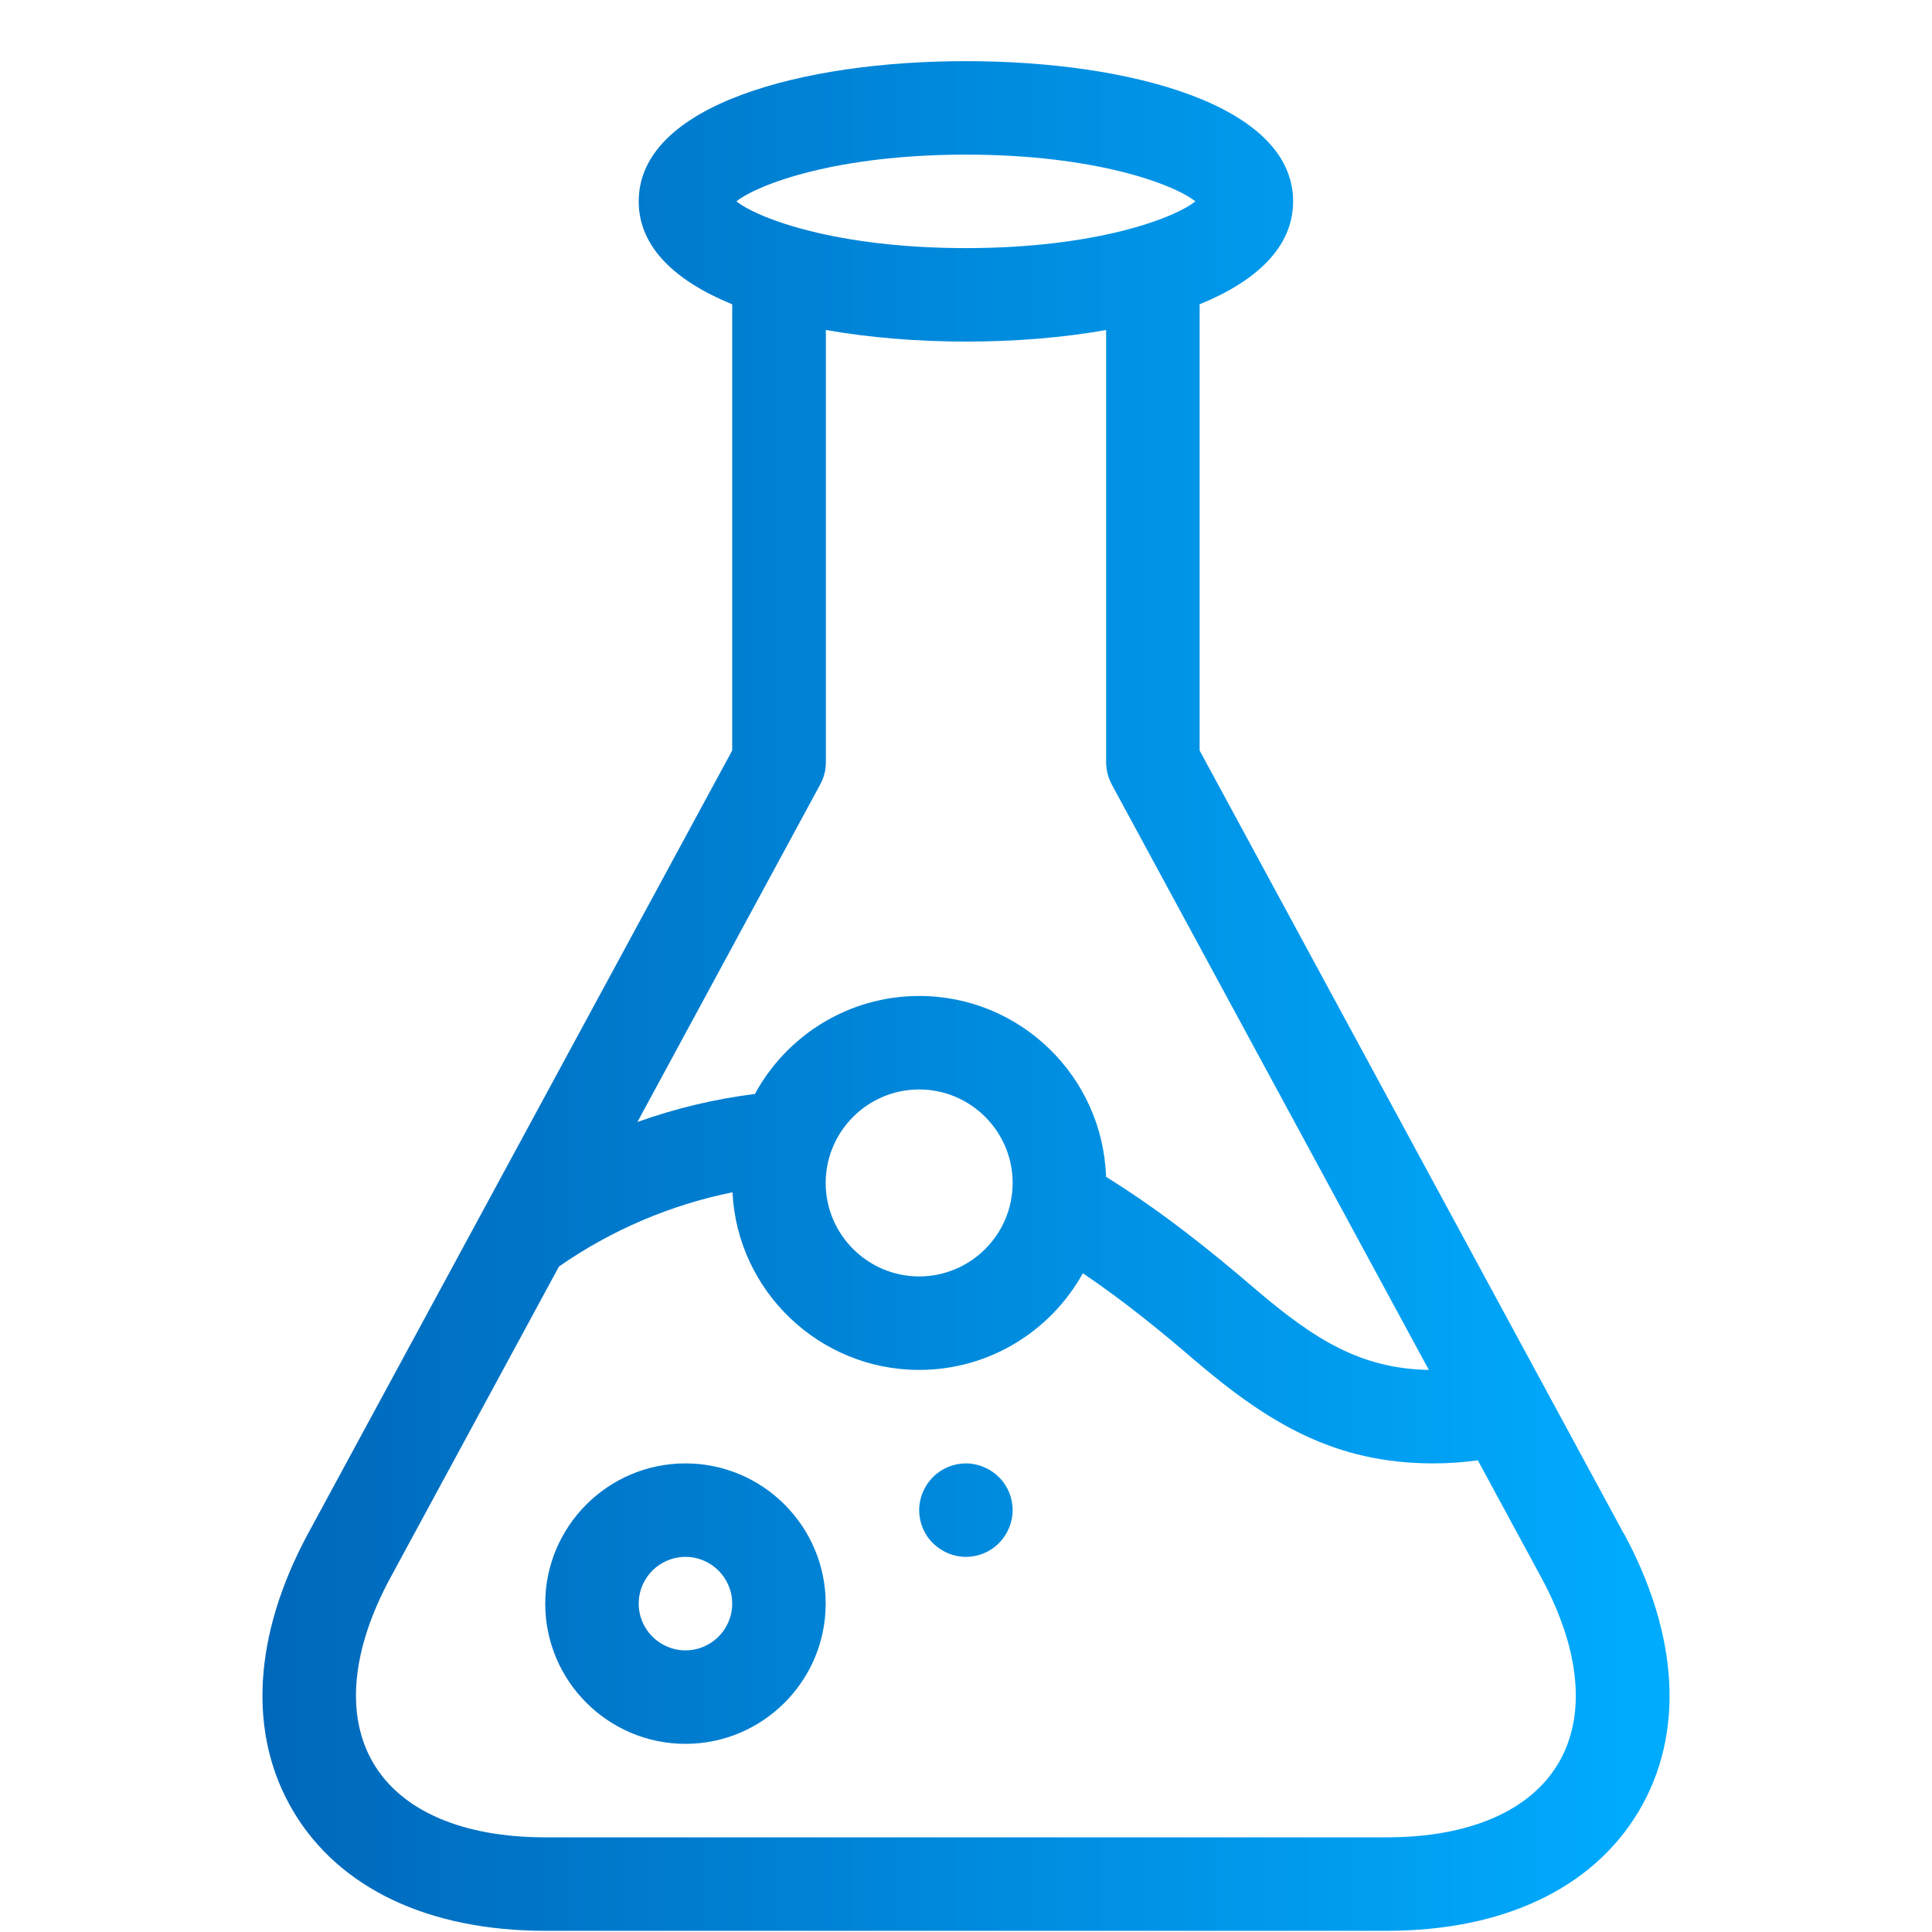 <?xml version="1.0" encoding="UTF-8" standalone="no"?><!DOCTYPE svg PUBLIC "-//W3C//DTD SVG 1.1//EN" "http://www.w3.org/Graphics/SVG/1.1/DTD/svg11.dtd"><svg width="100%" height="100%" viewBox="0 0 62 62" version="1.1" xmlns="http://www.w3.org/2000/svg" xmlns:xlink="http://www.w3.org/1999/xlink" xml:space="preserve" xmlns:serif="http://www.serif.com/" style="fill-rule:evenodd;clip-rule:evenodd;stroke-linejoin:round;stroke-miterlimit:1.414;"><g id="ico_quimic"><path d="M52.099,49.197l-13.602,-25.113l0,-14.319c1.809,-0.738 3,-1.827 3,-3.303c0,-3.108 -5.274,-4.5 -10.5,-4.5c-5.226,0 -10.5,1.392 -10.5,4.5c0,1.476 1.191,2.565 3,3.303l0,14.319l-13.602,25.113c-1.782,3.291 -1.953,6.462 -0.48,8.934c1.473,2.472 4.344,3.831 8.085,3.831l27,0c3.741,0 6.612,-1.362 8.085,-3.831c1.473,-2.469 1.302,-5.643 -0.48,-8.934l-0.006,0Zm-21.102,-44.235c4.146,0 6.66,0.945 7.365,1.5c-0.705,0.555 -3.219,1.5 -7.365,1.5c-4.146,0 -6.66,-0.945 -7.365,-1.5c0.705,-0.555 3.219,-1.5 7.365,-1.5Zm0,6c1.542,0 3.087,-0.12 4.5,-0.372l0,13.866c0,0.054 0.003,0.105 0.009,0.159c0,0.009 0.003,0.015 0.003,0.024c0.006,0.039 0.009,0.081 0.018,0.12c0.006,0.024 0.012,0.048 0.018,0.072c0.006,0.024 0.012,0.045 0.018,0.069c0.006,0.024 0.027,0.081 0.045,0.123c0.003,0.006 0.003,0.012 0.006,0.018c0.021,0.048 0.045,0.096 0.069,0.144l10.17,18.777c-2.178,-0.039 -3.666,-0.963 -5.619,-2.637c-1.254,-1.074 -2.886,-2.412 -4.74,-3.558c-0.105,-3.219 -2.751,-5.805 -5.994,-5.805c-2.274,0 -4.257,1.272 -5.274,3.144c-1.29,0.162 -2.553,0.465 -3.771,0.9l5.862,-10.824c0.024,-0.045 0.048,-0.093 0.069,-0.141c0.003,-0.009 0.006,-0.015 0.009,-0.024c0.015,-0.039 0.03,-0.075 0.042,-0.114c0.006,-0.024 0.012,-0.048 0.018,-0.072c0.006,-0.024 0.012,-0.045 0.018,-0.069c0.006,-0.024 0.015,-0.084 0.018,-0.126c0,-0.006 0.003,-0.012 0.003,-0.021c0.006,-0.054 0.009,-0.105 0.009,-0.159l0,-13.866c1.413,0.249 2.958,0.372 4.5,0.372l-0.006,0Zm-1.5,24c1.653,0 3,1.347 3,3c0,1.653 -1.347,3 -3,3c-1.653,0 -3,-1.347 -3,-3c0,-1.653 1.347,-3 3,-3Zm20.508,21.633c-0.909,1.527 -2.865,2.367 -5.508,2.367l-27,0c-2.643,0 -4.599,-0.84 -5.508,-2.367c-0.909,-1.527 -0.717,-3.648 0.543,-5.97l5.406,-9.981c1.68,-1.17 3.573,-1.977 5.568,-2.382c0.156,3.168 2.784,5.7 5.991,5.7c2.259,0 4.23,-1.254 5.253,-3.102c1.347,0.909 2.559,1.908 3.531,2.742c2.421,2.076 4.557,3.36 7.716,3.36c0.48,0 0.957,-0.033 1.428,-0.099l2.037,3.762c1.257,2.322 1.452,4.443 0.543,5.97Z" style="fill:url(#_Linear1);fill-rule:nonzero;"/><path d="M21.997,46.962c-2.481,0 -4.5,2.019 -4.5,4.5c0,2.481 2.019,4.5 4.5,4.5c2.481,0 4.5,-2.019 4.5,-4.5c0,-2.481 -2.019,-4.5 -4.5,-4.5Zm0,6c-0.828,0 -1.5,-0.672 -1.5,-1.5c0,-0.828 0.672,-1.5 1.5,-1.5c0.828,0 1.5,0.672 1.5,1.5c0,0.828 -0.672,1.5 -1.5,1.5Z" style="fill:url(#_Linear2);fill-rule:nonzero;"/><path d="M30.997,46.962c-0.396,0 -0.78,0.159 -1.059,0.441c-0.279,0.282 -0.441,0.666 -0.441,1.059c0,0.393 0.159,0.783 0.441,1.059c0.279,0.279 0.666,0.441 1.059,0.441c0.393,0 0.783,-0.159 1.059,-0.441c0.279,-0.279 0.441,-0.666 0.441,-1.059c0,-0.393 -0.159,-0.783 -0.441,-1.059c-0.279,-0.279 -0.666,-0.441 -1.059,-0.441Z" style="fill:url(#_Linear3);fill-rule:nonzero;"/></g><defs><linearGradient id="_Linear1" x1="0" y1="0" x2="1" y2="0" gradientUnits="userSpaceOnUse" gradientTransform="matrix(45.156,0,0,18.233,8.422,1377.92)"><stop offset="0" style="stop-color:#0068ba;stop-opacity:1"/><stop offset="1" style="stop-color:#00acff;stop-opacity:1"/></linearGradient><linearGradient id="_Linear2" x1="0" y1="0" x2="1" y2="0" gradientUnits="userSpaceOnUse" gradientTransform="matrix(45.156,0,0,18.233,8.422,1377.92)"><stop offset="0" style="stop-color:#0068ba;stop-opacity:1"/><stop offset="1" style="stop-color:#00acff;stop-opacity:1"/></linearGradient><linearGradient id="_Linear3" x1="0" y1="0" x2="1" y2="0" gradientUnits="userSpaceOnUse" gradientTransform="matrix(45.156,0,0,18.233,8.422,1377.92)"><stop offset="0" style="stop-color:#0068ba;stop-opacity:1"/><stop offset="1" style="stop-color:#00acff;stop-opacity:1"/></linearGradient></defs></svg>